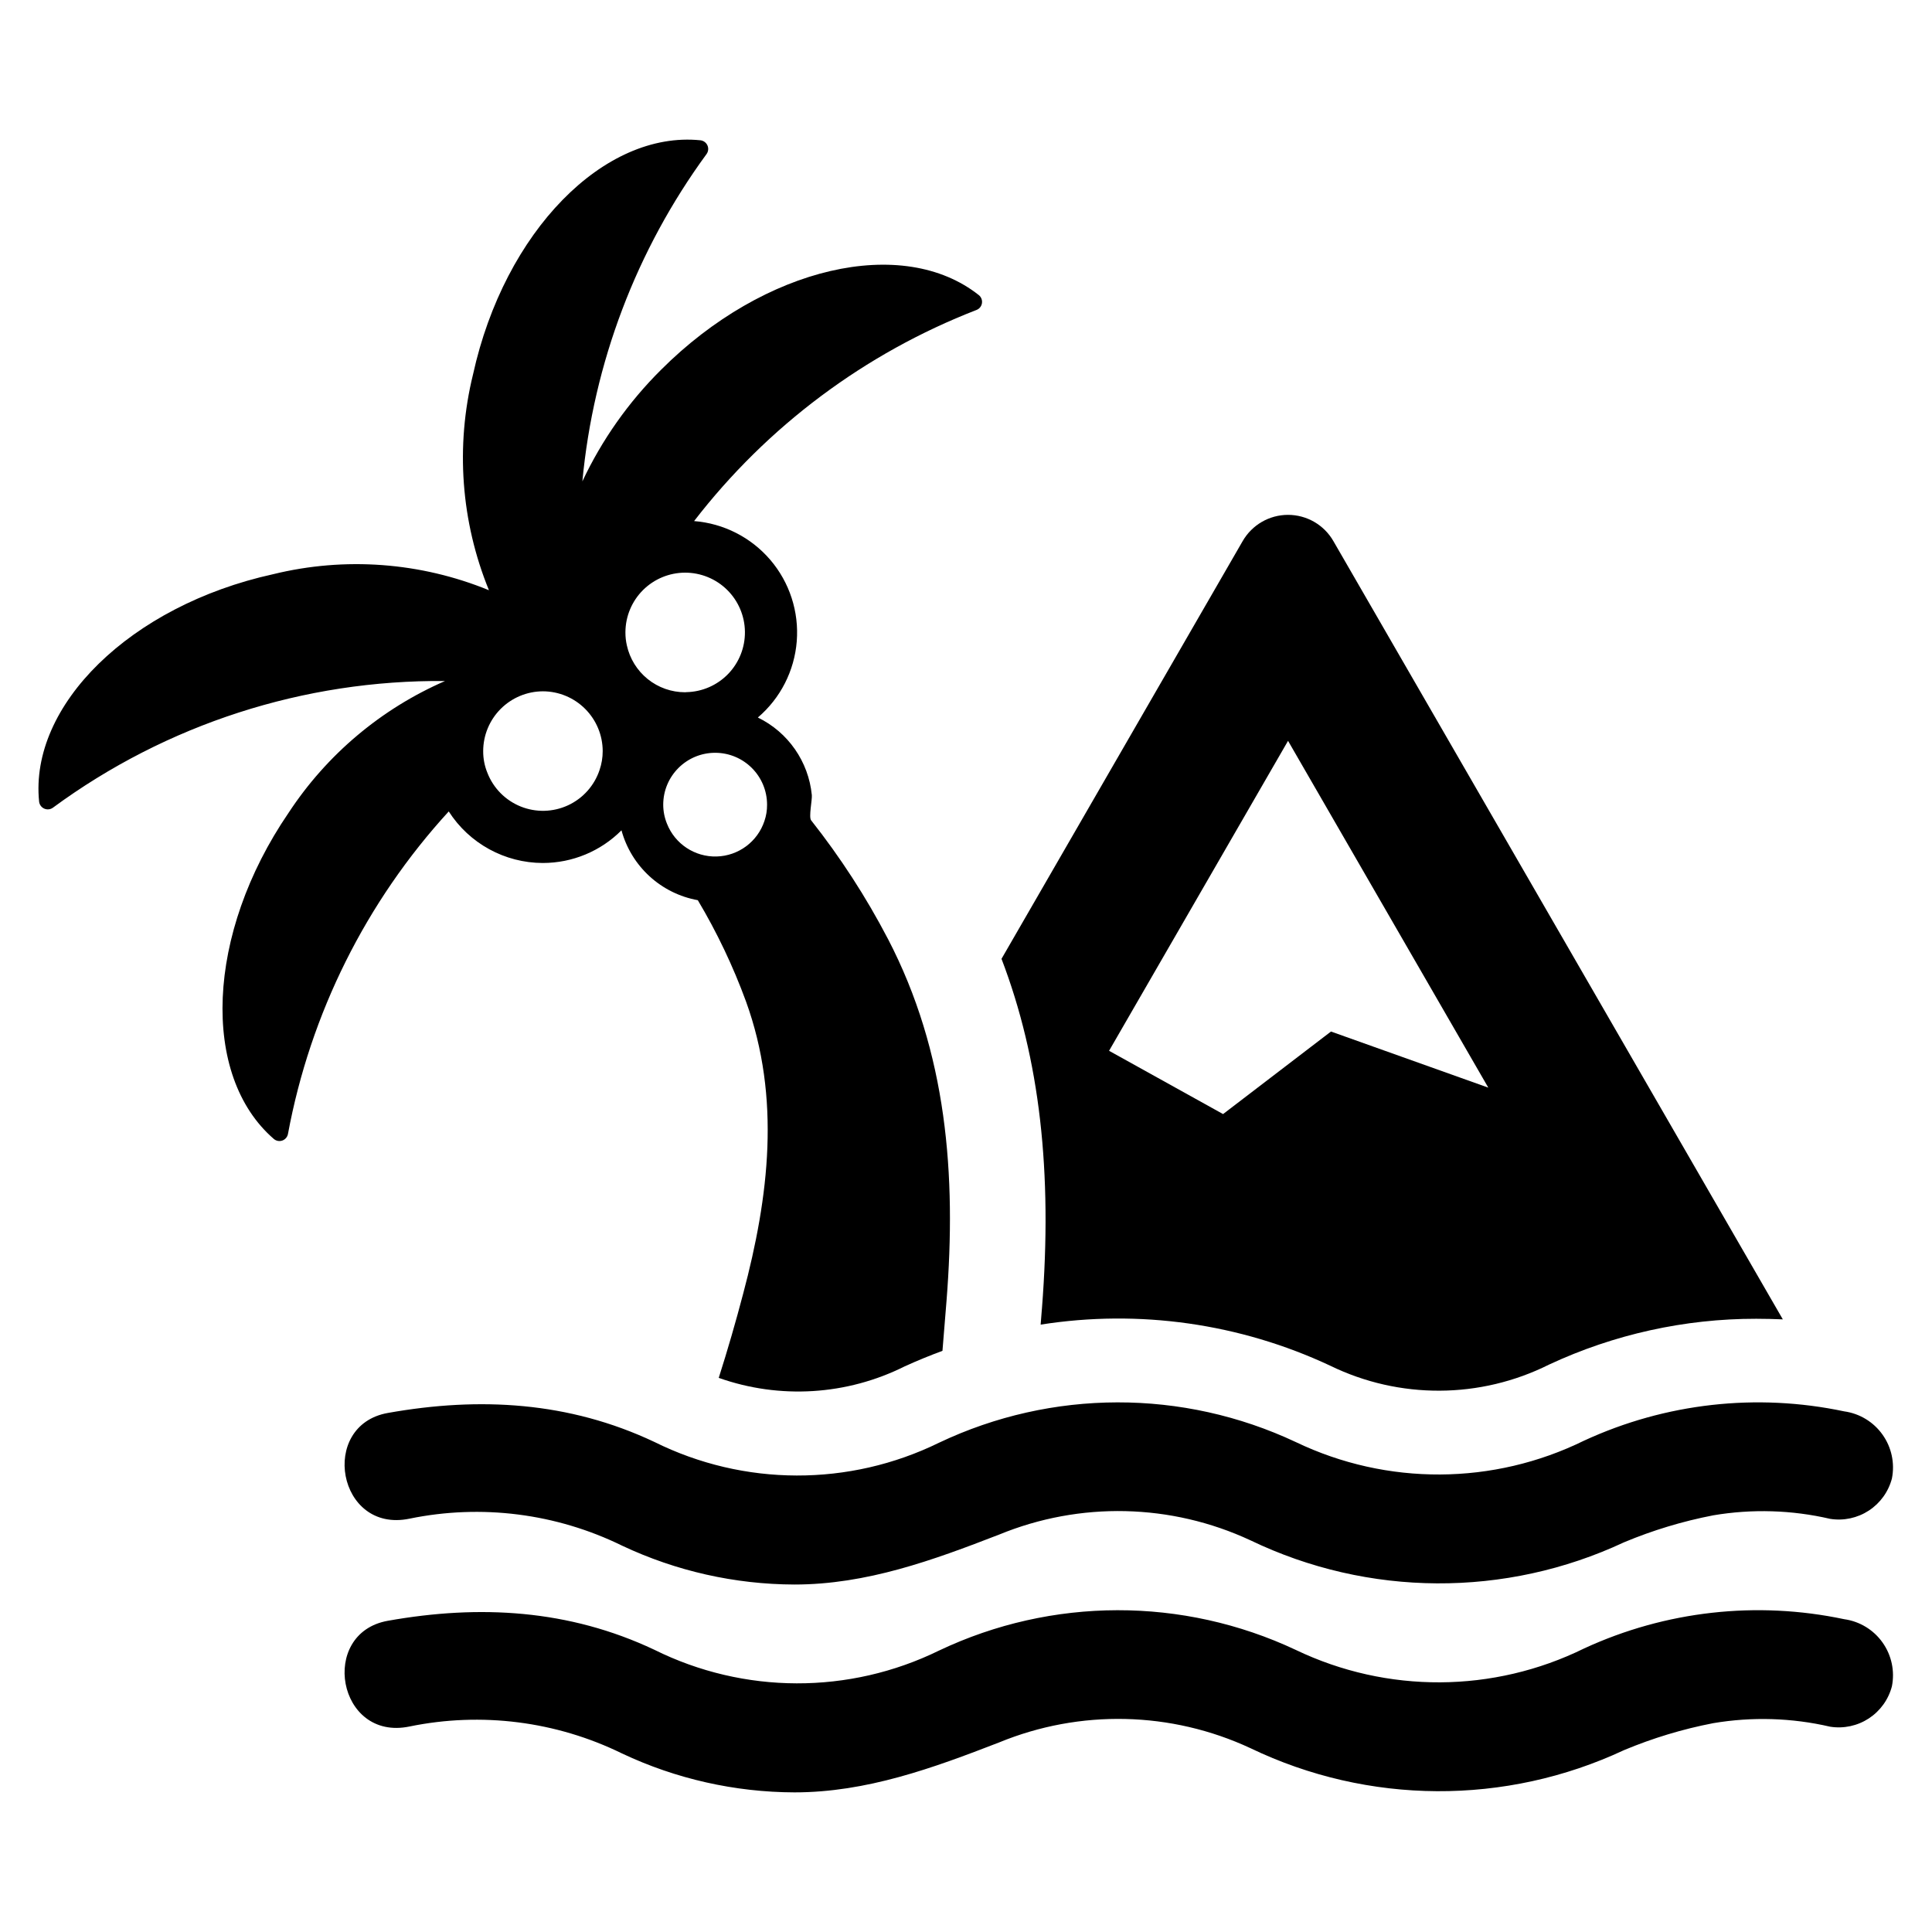 <?xml version="1.0" encoding="UTF-8"?>
<!-- Uploaded to: ICON Repo, www.iconrepo.com, Generator: ICON Repo Mixer Tools -->
<svg fill="#000000" width="800px" height="800px" version="1.1" viewBox="144 144 512 512" xmlns="http://www.w3.org/2000/svg">
 <g>
  <path d="m632.71 573.1c-23.188-4.906-47.34-2.191-68.863 7.738-24.07 11.855-52.254 12.004-76.449 0.406-29.949-14.086-64.629-14.023-94.527 0.164-23.816 11.668-51.707 11.594-75.461-0.203-22.645-10.684-46.273-12.016-70.629-7.68-18.375 3.269-13.352 31.98 5.738 28.016 19.055-3.918 38.875-1.402 56.344 7.156 14.281 6.734 29.867 10.25 45.66 10.301 19.129 0 36.691-6.434 54.27-13.242 21.43-8.809 45.566-8.254 66.57 1.52 31.254 15.027 67.605 15.223 99.016 0.527 7.609-3.184 15.523-5.578 23.621-7.141 10.301-1.746 20.848-1.43 31.023 0.934 3.566 0.559 7.215-0.223 10.238-2.199 3.019-1.98 5.199-5.008 6.113-8.504 0.805-4.055-0.094-8.262-2.492-11.629-2.394-3.367-6.074-5.598-10.172-6.164z"/>
  <path d="m563.85 525.76c-24.07 11.852-52.254 12.004-76.449 0.402-29.949-14.082-64.629-14.023-94.527 0.164-23.816 11.672-51.707 11.598-75.461-0.199-22.645-10.684-46.273-12.016-70.629-7.68-18.375 3.269-13.352 31.98 5.738 28.016 19.055-3.922 38.875-1.402 56.344 7.156 14.281 6.734 29.871 10.25 45.66 10.297 19.129 0 36.691-6.434 54.27-13.242 21.43-8.805 45.566-8.254 66.57 1.52 31.254 15.031 67.605 15.227 99.016 0.531 7.609-3.184 15.523-5.578 23.625-7.144 10.297-1.746 20.844-1.43 31.02 0.934 3.566 0.562 7.215-0.223 10.238-2.199 3.019-1.977 5.199-5.008 6.113-8.5 0.805-4.055-0.094-8.262-2.492-11.629-2.394-3.367-6.074-5.598-10.168-6.164-23.191-4.906-47.344-2.191-68.867 7.738z"/>
  <path d="m287.87 372.7c7.816-0.004 15.309-3.117 20.828-8.656 1.277 4.684 3.859 8.906 7.438 12.184 3.578 3.273 8.012 5.473 12.789 6.332 5.086 8.531 9.363 17.523 12.777 26.852 9.258 25.586 6.086 51.707-0.762 77.449-1.965 7.481-4.121 14.934-6.469 22.289 16.156 5.719 33.941 4.621 49.27-3.043 3.328-1.523 6.691-2.887 10.02-4.121 0.57-6.785 0.984-12.238 1.078-13.285 2.633-33.352 0.129-65.785-15.535-95.902h-0.004c-5.781-11.086-12.598-21.605-20.352-31.418-0.664-0.887 0.316-5.422 0.191-6.688-0.871-8.867-6.285-16.648-14.301-20.543 5.981-5.098 9.688-12.363 10.309-20.199 0.617-7.832-1.898-15.59-7-21.566-5.106-5.973-12.371-9.676-20.207-10.293 19.383-25.129 45.266-44.477 74.852-55.953 0.758-0.297 1.301-0.969 1.43-1.77 0.133-0.801-0.172-1.613-0.793-2.133-20.102-15.977-56.781-7.703-84.234 19.75l-0.004 0.004c-8.625 8.566-15.688 18.574-20.859 29.578 2.941-31.352 14.312-61.324 32.906-86.738 0.48-0.664 0.574-1.527 0.25-2.277-0.328-0.746-1.023-1.27-1.832-1.371-25.52-2.633-51.961 24.125-60.301 62.043-4.676 19.031-3.199 39.055 4.219 57.191-18.137-7.426-38.16-8.914-57.195-4.246-37.914 8.336-64.641 34.809-62.012 60.297 0.102 0.812 0.625 1.508 1.371 1.832 0.75 0.328 1.613 0.234 2.277-0.246 30.098-22.137 66.562-33.918 103.92-33.574-16.93 7.363-31.34 19.504-41.469 34.938-21.906 32.051-23.301 69.652-3.898 86.422 0.625 0.531 1.484 0.688 2.254 0.414 0.77-0.277 1.336-0.938 1.488-1.742 5.926-31.918 20.688-61.531 42.609-85.473 5.449 8.5 14.848 13.648 24.949 13.664zm59.41-15.438v-0.004c0.016 1.469-0.223 2.926-0.695 4.312-1.824 5.492-6.891 9.254-12.676 9.41s-11.047-3.324-13.164-8.711c-0.648-1.59-0.98-3.293-0.984-5.012 0-7.598 6.16-13.758 13.762-13.758 7.598 0 13.758 6.16 13.758 13.758zm-37.535-45.781c0.031-4.176 1.707-8.168 4.664-11.113 2.961-2.941 6.961-4.598 11.137-4.609 4.172-0.008 8.184 1.633 11.152 4.562 2.973 2.93 4.668 6.918 4.715 11.09 0.051 4.176-1.551 8.199-4.453 11.199-2.902 2.996-6.875 4.731-11.047 4.816-0.113 0.027-0.23 0.039-0.348 0.031-3.606 0-7.102-1.23-9.91-3.492-2.809-2.262-4.758-5.414-5.531-8.934-0.258-1.113-0.383-2.25-0.379-3.391zm-21.875 15.727v-0.004c4.203 0.008 8.23 1.68 11.199 4.652 2.973 2.973 4.644 7 4.652 11.199 0 1.695-0.277 3.379-0.824 4.981-1.371 4.144-4.398 7.539-8.359 9.375-3.961 1.836-8.504 1.953-12.555 0.32-4.051-1.633-7.242-4.867-8.824-8.938-0.746-1.82-1.121-3.769-1.109-5.738 0.004-4.195 1.672-8.219 4.637-11.191 2.965-2.969 6.984-4.644 11.184-4.66z"/>
  <path d="m420.13 490.7-0.062 0.73c-0.062 0.793-0.16 2.027-0.285 3.613l-0.004-0.004c26.086-4.113 52.809-0.324 76.723 10.875 18.328 8.945 39.777 8.84 58.016-0.285 17.195-8.02 35.938-12.164 54.91-12.141 2.348 0 4.691 0.062 7.039 0.16l-119.11-206.26c-2.477-4.297-7.055-6.945-12.016-6.945-4.957 0-9.539 2.648-12.016 6.945l-63.914 110.71c10.148 26.535 13.539 56.461 10.719 92.605zm65.215-150.37 53.07 91.906-41.691-14.871-28.598 21.875-30.211-16.77z"/>
 </g>
</svg>